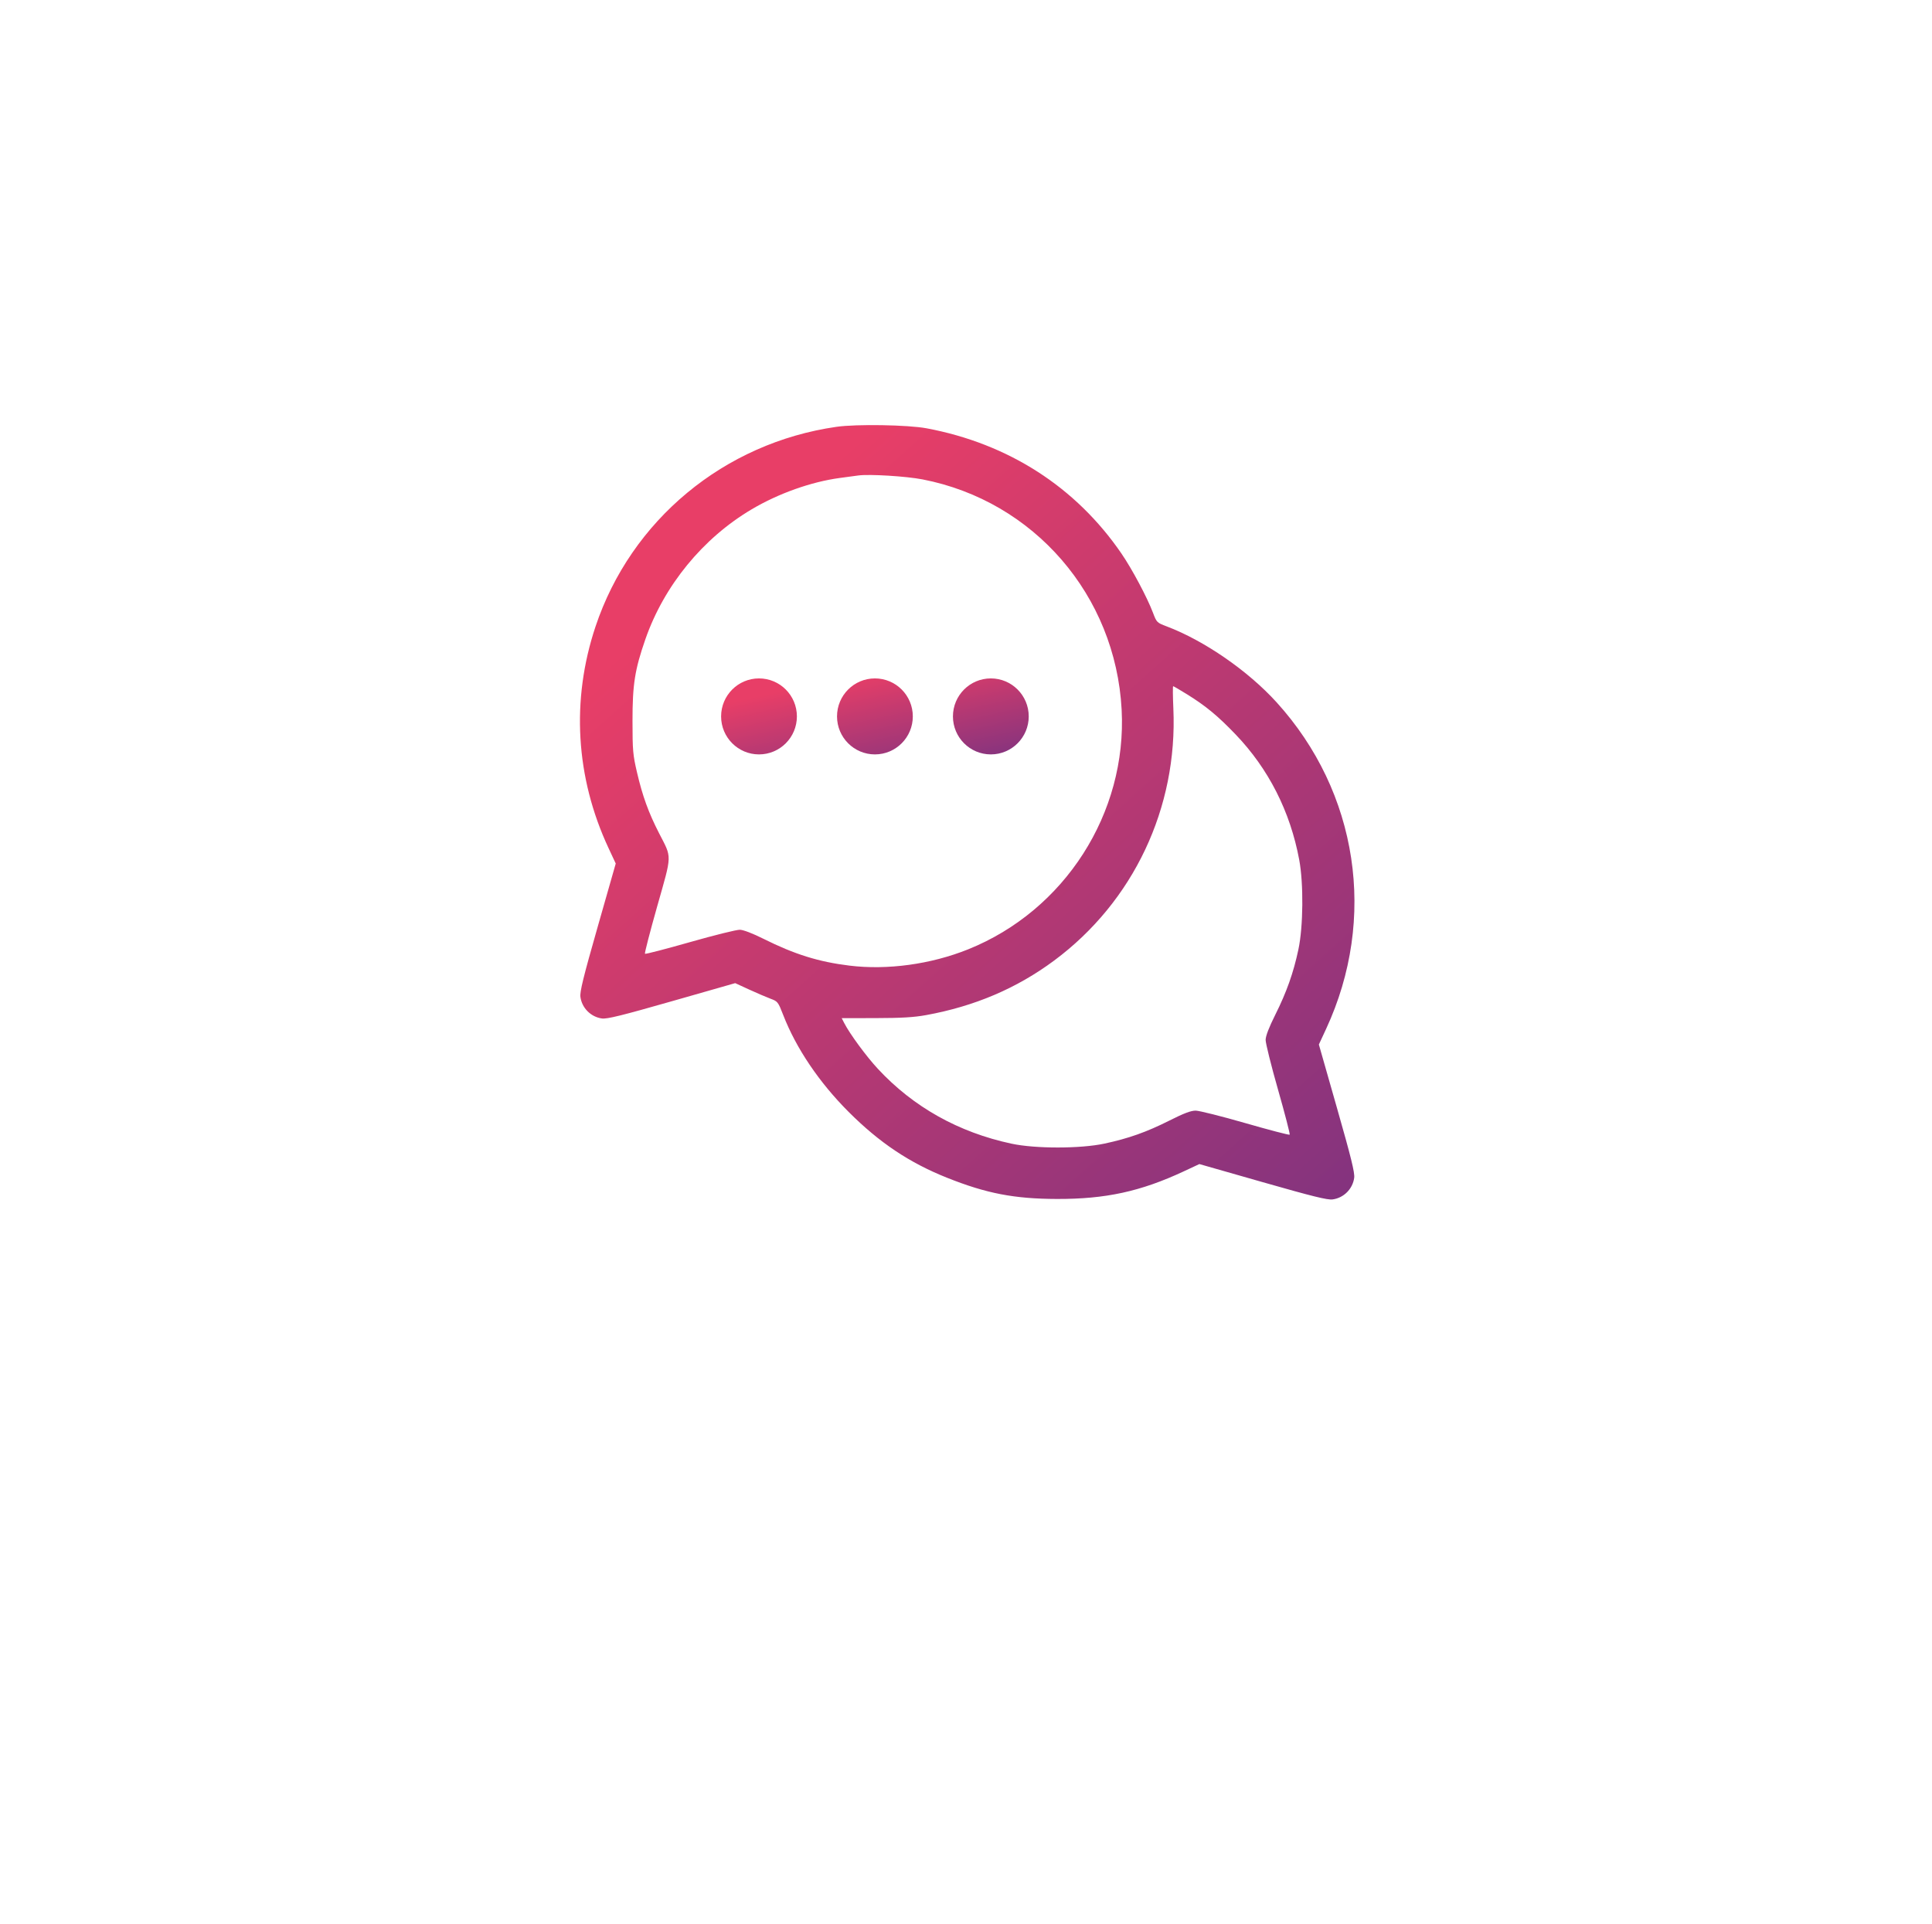 <?xml version="1.0" encoding="UTF-8"?> <svg xmlns="http://www.w3.org/2000/svg" width="240" height="239" viewBox="0 0 240 239" fill="none"> <g filter="url(#filter0_dii_241_9)"> <circle cx="120.15" cy="106.471" r="92.511" fill="white"></circle> </g> <path fill-rule="evenodd" clip-rule="evenodd" d="M103.916 53.028C89.949 55.029 78.384 64.62 73.971 77.862C70.934 86.976 71.498 96.579 75.587 105.353L76.489 107.288L74.241 115.168C72.467 121.386 72.016 123.219 72.101 123.854C72.286 125.238 73.399 126.351 74.781 126.537C75.416 126.622 77.246 126.17 83.457 124.395L91.329 122.146L93.062 122.942C94.016 123.38 95.211 123.892 95.718 124.081C96.613 124.414 96.659 124.473 97.295 126.109C98.904 130.251 101.764 134.485 105.42 138.143C109.249 141.972 112.958 144.454 117.655 146.329C122.535 148.277 125.994 148.944 131.29 148.96C137.344 148.979 141.697 148.031 147.059 145.527L148.991 144.625L156.864 146.875C163.076 148.65 164.907 149.102 165.541 149.017C166.924 148.831 168.036 147.718 168.222 146.334C168.307 145.699 167.856 143.867 166.082 137.65L163.835 129.771L164.735 127.831C171.094 114.116 168.717 98.424 158.588 87.261C155.029 83.338 149.596 79.586 144.91 77.815C143.717 77.364 143.683 77.331 143.231 76.136C142.506 74.221 140.637 70.711 139.315 68.779C133.656 60.514 125.27 55.12 115.11 53.214C112.8 52.78 106.388 52.673 103.916 53.028ZM114.6 59.561C128.447 62.246 138.578 73.963 139.334 88.164C140.019 101.023 132.265 113.129 120.255 117.951C115.63 119.808 110.235 120.547 105.518 119.969C101.687 119.5 98.706 118.569 94.821 116.628C93.501 115.968 92.353 115.528 91.914 115.514C91.514 115.5 88.722 116.192 85.71 117.051C82.697 117.91 80.181 118.561 80.118 118.498C80.055 118.435 80.739 115.784 81.639 112.607C83.506 106.013 83.489 106.669 81.875 103.524C80.567 100.975 79.823 98.925 79.134 95.976C78.621 93.782 78.574 93.25 78.572 89.569C78.569 85.035 78.858 83.2 80.172 79.42C82.492 72.751 87.311 66.862 93.391 63.269C96.716 61.303 100.766 59.864 104.321 59.384C105.258 59.258 106.296 59.118 106.626 59.073C108.002 58.887 112.564 59.166 114.6 59.561ZM147.477 86.273C149.787 87.708 151.282 88.943 153.482 91.238C157.585 95.516 160.278 100.823 161.395 106.83C161.946 109.795 161.897 115.114 161.291 117.97C160.677 120.863 159.828 123.26 158.422 126.071C157.632 127.652 157.227 128.703 157.221 129.198C157.215 129.609 157.911 132.401 158.767 135.402C159.623 138.403 160.272 140.911 160.209 140.974C160.145 141.037 157.673 140.392 154.715 139.54C151.757 138.688 148.975 137.989 148.534 137.986C147.944 137.982 147.081 138.308 145.262 139.223C142.432 140.648 140.207 141.437 137.205 142.082C134.222 142.723 128.622 142.728 125.655 142.092C119.069 140.682 113.457 137.537 109.052 132.791C107.609 131.237 105.553 128.439 104.87 127.102L104.562 126.499L108.802 126.49C111.999 126.484 113.535 126.392 115.04 126.118C121.082 125.018 126.296 122.795 130.958 119.334C140.799 112.026 146.312 100.36 145.758 88.013C145.69 86.496 145.679 85.254 145.734 85.254C145.789 85.254 146.574 85.713 147.477 86.273Z" fill="url(#paint0_linear_241_9)"></path> <path d="M98.993 89.007C98.993 91.614 96.886 93.728 94.286 93.728C91.686 93.728 89.578 91.614 89.578 89.007C89.578 86.4 91.686 84.286 94.286 84.286C96.886 84.286 98.993 86.4 98.993 89.007Z" fill="url(#paint1_linear_241_9)"></path> <path d="M113.393 89.007C113.393 91.614 111.285 93.728 108.685 93.728C106.085 93.728 103.978 91.614 103.978 89.007C103.978 86.4 106.085 84.286 108.685 84.286C111.285 84.286 113.393 86.4 113.393 89.007Z" fill="url(#paint2_linear_241_9)"></path> <path d="M127.793 89.007C127.793 91.614 125.685 93.728 123.085 93.728C120.485 93.728 118.378 91.614 118.378 89.007C118.378 86.4 120.485 84.286 123.085 84.286C125.685 84.286 127.793 86.4 127.793 89.007Z" fill="url(#paint3_linear_241_9)"></path> <defs> <filter id="filter0_dii_241_9" x="0.972" y="0.627" width="238.355" height="238.355" filterUnits="userSpaceOnUse" color-interpolation-filters="sRGB"> <feFlood flood-opacity="0" result="BackgroundImageFix"></feFlood> <feColorMatrix in="SourceAlpha" type="matrix" values="0 0 0 0 0 0 0 0 0 0 0 0 0 0 0 0 0 0 127 0" result="hardAlpha"></feColorMatrix> <feOffset dy="13.333"></feOffset> <feGaussianBlur stdDeviation="13.333"></feGaussianBlur> <feColorMatrix type="matrix" values="0 0 0 0 0.637 0 0 0 0 0.259 0 0 0 0 0.531 0 0 0 1 0"></feColorMatrix> <feBlend mode="normal" in2="BackgroundImageFix" result="effect1_dropShadow_241_9"></feBlend> <feBlend mode="normal" in="SourceGraphic" in2="effect1_dropShadow_241_9" result="shape"></feBlend> <feColorMatrix in="SourceAlpha" type="matrix" values="0 0 0 0 0 0 0 0 0 0 0 0 0 0 0 0 0 0 127 0" result="hardAlpha"></feColorMatrix> <feOffset dy="4.326"></feOffset> <feGaussianBlur stdDeviation="2.163"></feGaussianBlur> <feComposite in2="hardAlpha" operator="arithmetic" k2="-1" k3="1"></feComposite> <feColorMatrix type="matrix" values="0 0 0 0 1 0 0 0 0 1 0 0 0 0 1 0 0 0 1 0"></feColorMatrix> <feBlend mode="normal" in2="shape" result="effect2_innerShadow_241_9"></feBlend> <feColorMatrix in="SourceAlpha" type="matrix" values="0 0 0 0 0 0 0 0 0 0 0 0 0 0 0 0 0 0 127 0" result="hardAlpha"></feColorMatrix> <feOffset dy="-4.326"></feOffset> <feGaussianBlur stdDeviation="2.163"></feGaussianBlur> <feComposite in2="hardAlpha" operator="arithmetic" k2="-1" k3="1"></feComposite> <feColorMatrix type="matrix" values="0 0 0 0 0.875 0 0 0 0 0.875 0 0 0 0 0.875 0 0 0 1 0"></feColorMatrix> <feBlend mode="normal" in2="effect2_innerShadow_241_9" result="effect3_innerShadow_241_9"></feBlend> </filter> <linearGradient id="paint0_linear_241_9" x1="90.743" y1="68.802" x2="185.676" y2="174.627" gradientUnits="userSpaceOnUse"> <stop stop-color="#E83E67"></stop> <stop offset="1" stop-color="#673085"></stop> </linearGradient> <linearGradient id="paint1_linear_241_9" x1="97.005" y1="85.855" x2="100.964" y2="103.719" gradientUnits="userSpaceOnUse"> <stop stop-color="#E83E67"></stop> <stop offset="1" stop-color="#673085"></stop> </linearGradient> <linearGradient id="paint2_linear_241_9" x1="97.005" y1="85.855" x2="100.964" y2="103.719" gradientUnits="userSpaceOnUse"> <stop stop-color="#E83E67"></stop> <stop offset="1" stop-color="#673085"></stop> </linearGradient> <linearGradient id="paint3_linear_241_9" x1="97.005" y1="85.855" x2="100.964" y2="103.719" gradientUnits="userSpaceOnUse"> <stop stop-color="#E83E67"></stop> <stop offset="1" stop-color="#673085"></stop> </linearGradient> </defs> </svg> 